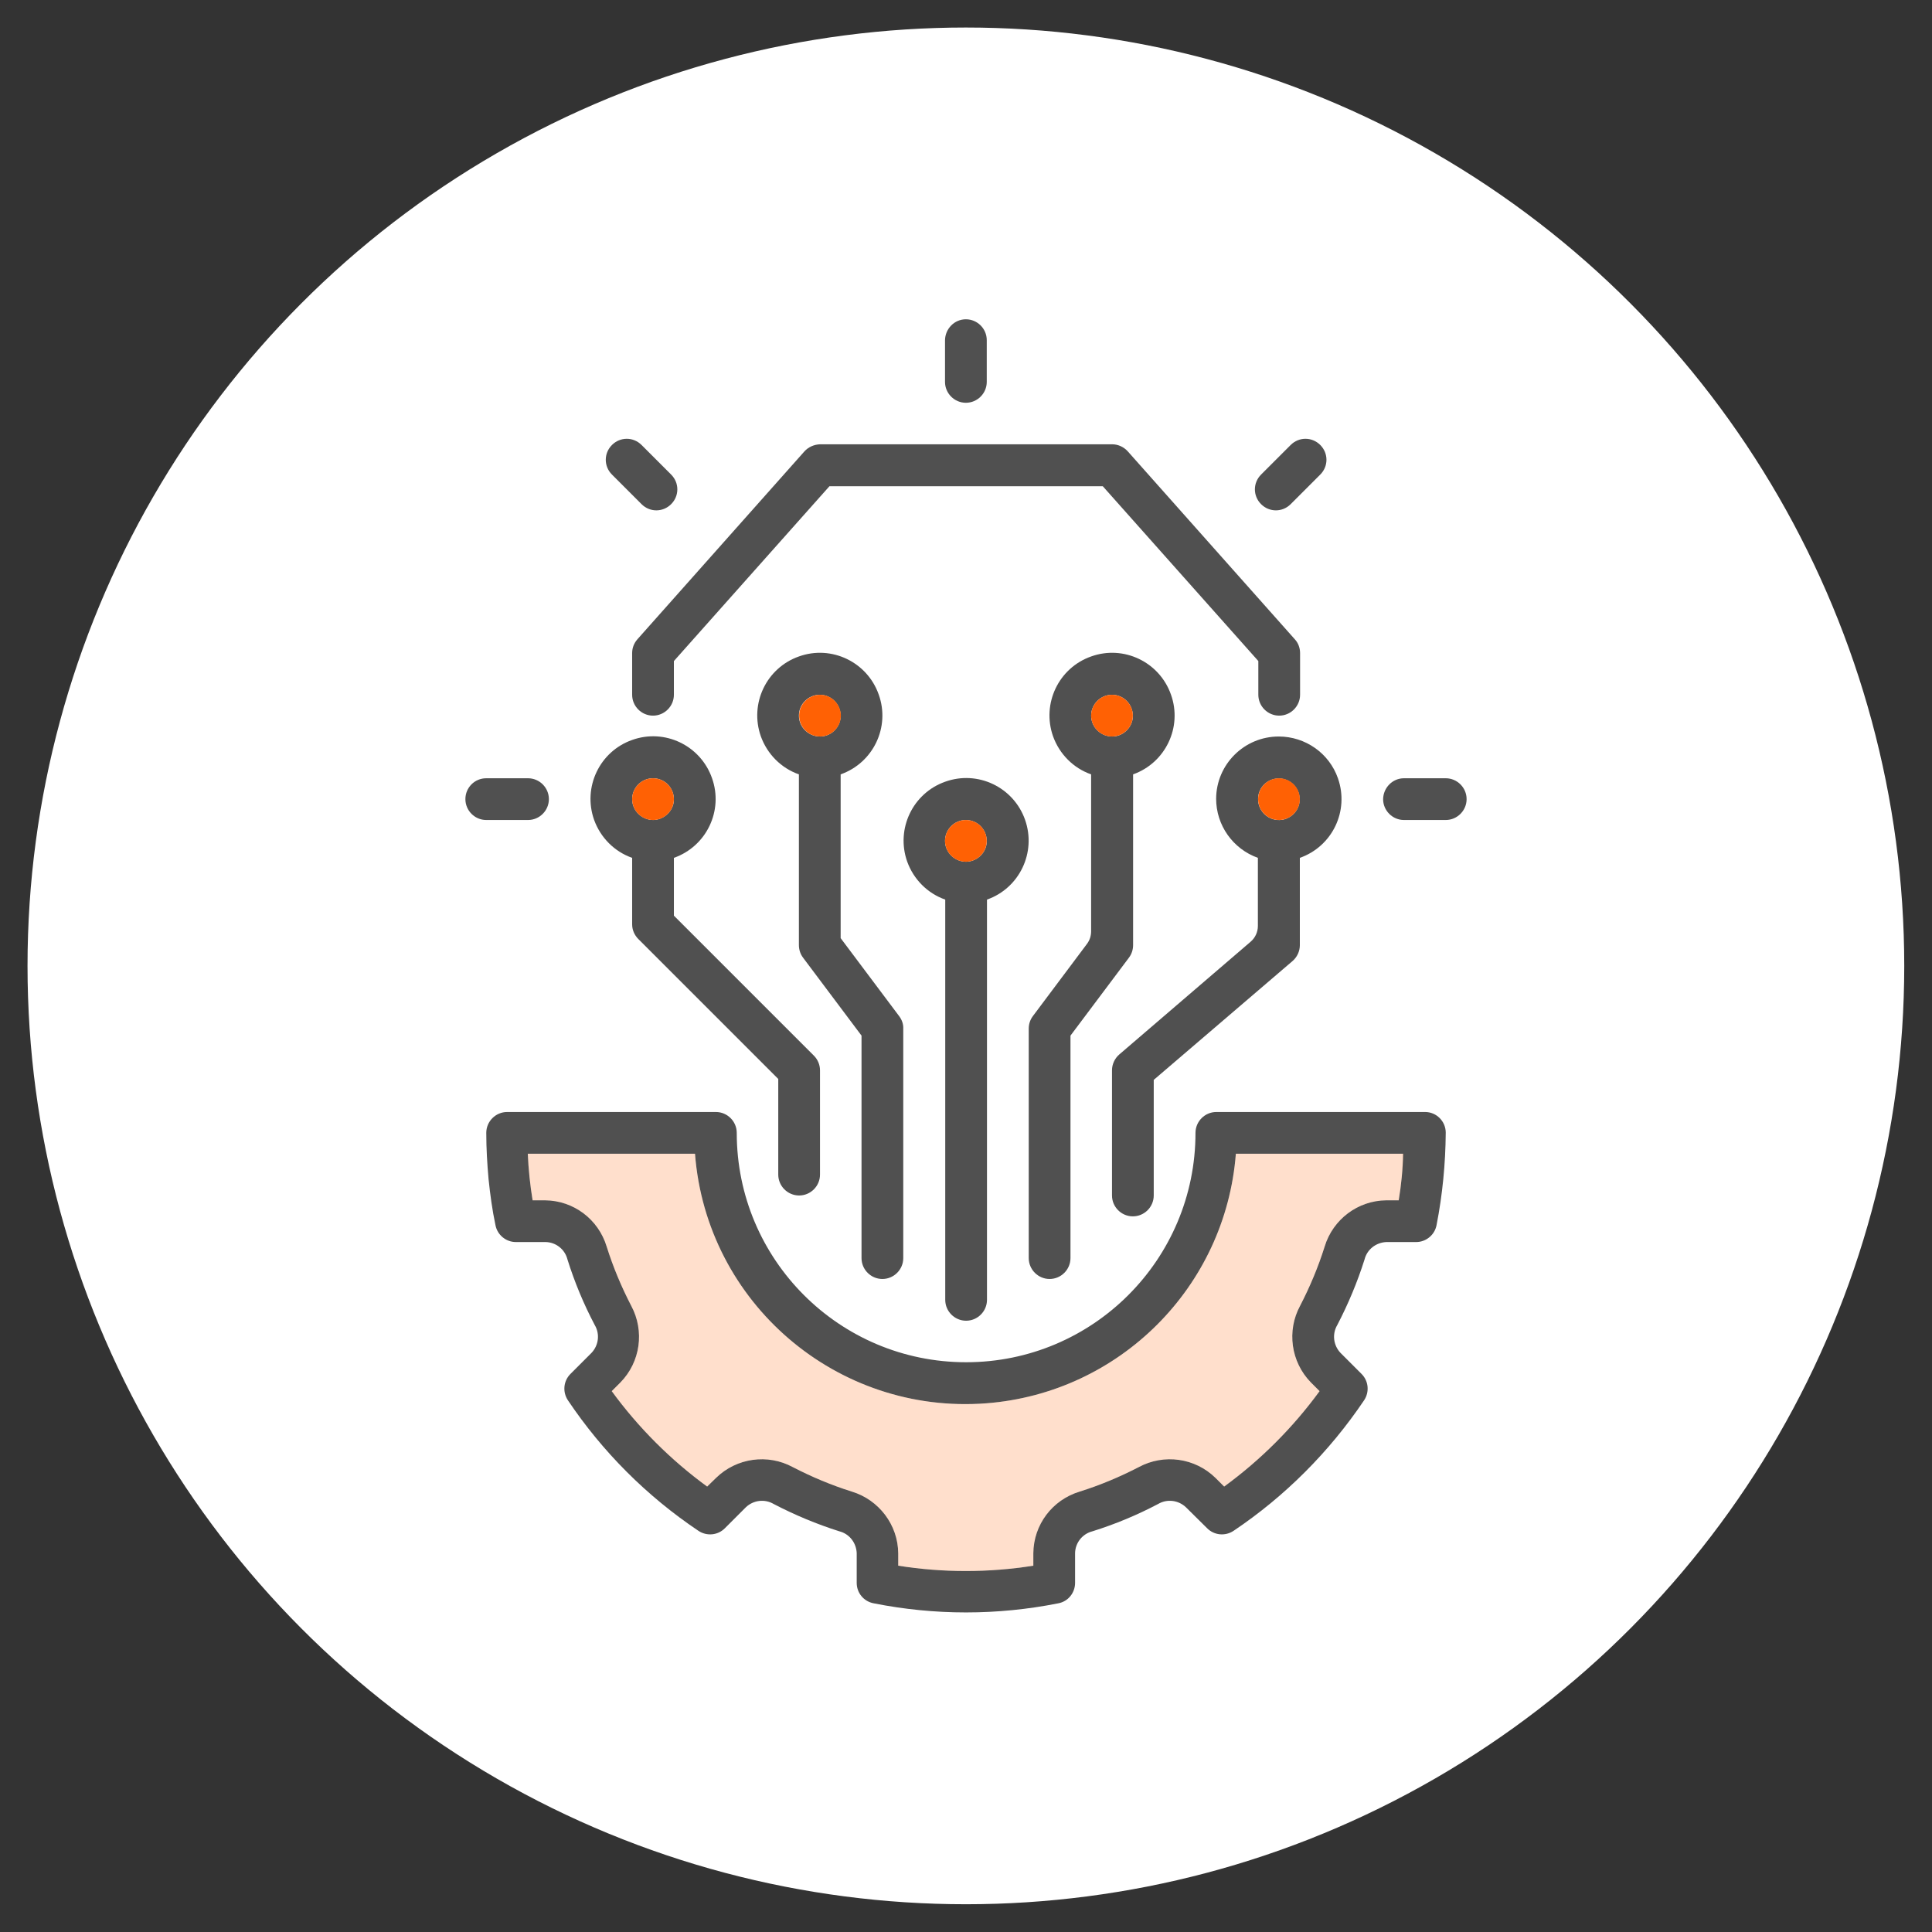 <?xml version="1.0" encoding="utf-8"?>
<!-- Generator: Adobe Illustrator 27.2.0, SVG Export Plug-In . SVG Version: 6.00 Build 0)  -->
<svg version="1.1" id="Capa_1" xmlns="http://www.w3.org/2000/svg" xmlns:xlink="http://www.w3.org/1999/xlink" x="0px" y="0px"
	 viewBox="0 0 842.3 842.3" style="enable-background:new 0 0 842.3 842.3;" xml:space="preserve">
<rect x="0" y="0" width="842.3" height="842.3" fill="#333333" stroke="none"/>
<style type="text/css">
	.st0{fill:#FFFFFF;}
	.st1{fill:#505050;}
	.st2{opacity:0.2;fill:#FF6104;}
	.st3{fill:#FF6104;}
</style>
<g>
	<circle class="st0" cx="421.1" cy="421.1" r="409.1"/>
	<g>
		<path class="st1" d="M621.3,484.8h-91c-5,0-9.1,4.1-9.1,9.1c0,55.3-44.8,100-100,100c-55.3,0-100-44.8-100-100
			c0-5-4.1-9.1-9.1-9.1h-91c-5,0-9.1,4.1-9.1,9.1c0,6.8,0.4,13.5,1,20.2c0.7,6.7,1.6,13.4,3,20c0.8,4.3,4.6,7.4,8.9,7.4h13
			c4.5,0.1,8.4,3.2,9.5,7.6c3.1,9.9,7.1,19.5,11.9,28.6c2.3,3.9,1.7,8.8-1.4,12.1l-9.2,9.2c-3.1,3.1-3.5,7.9-1.1,11.5
			c15.1,22.5,34.4,41.8,56.9,56.9c3.6,2.4,8.4,2,11.5-1.1l9.2-9.2c3.3-3.1,8.2-3.7,12.1-1.4c9.2,4.8,18.8,8.8,28.6,11.9
			c4.4,1.1,7.4,5,7.6,9.5v13c0,4.4,3.1,8.1,7.4,8.9c26.6,5.3,53.9,5.3,80.5,0c4.3-0.8,7.3-4.6,7.3-8.9v-13c0.1-4.5,3.2-8.4,7.6-9.5
			c9.9-3.1,19.5-7.1,28.6-11.9c3.9-2.3,8.8-1.7,12.1,1.4l9.3,9.2c3.1,3.1,7.9,3.5,11.5,1.1c22.5-15.1,41.8-34.5,56.9-56.9
			c2.4-3.6,2-8.4-1.1-11.5l-9.2-9.2c-3.1-3.3-3.7-8.2-1.4-12.1c4.8-9.2,8.8-18.8,11.9-28.6c1.1-4.4,5-7.4,9.5-7.6h13
			c4.3,0,8.1-3.1,8.9-7.4c2.6-13.3,3.9-26.8,4-40.3C630.3,488.9,626.3,484.8,621.3,484.8z M609.8,523.3h-5.4
			c-12.4,0.1-23.3,8.3-26.9,20.2c-2.8,8.9-6.4,17.5-10.7,25.8c-5.9,10.9-4,24.5,4.7,33.4l3.8,3.8c-11.6,15.9-25.7,30-41.6,41.6
			l-3.8-3.8c-8.9-8.7-22.4-10.6-33.4-4.7c-8.3,4.3-16.9,7.9-25.8,10.7c-11.9,3.6-20.1,14.4-20.2,26.9v5.4c-19.5,3.1-39.4,3.1-58.9,0
			v-5.4c-0.1-12.4-8.4-23.3-20.2-26.9c-8.9-2.8-17.5-6.4-25.8-10.7c-10.9-5.9-24.5-4-33.4,4.7l-3.9,3.8
			c-15.9-11.6-30-25.7-41.6-41.6l3.8-3.8c8.7-8.9,10.6-22.4,4.7-33.4c-4.3-8.3-7.9-16.9-10.7-25.8c-3.6-11.9-14.4-20.1-26.9-20.2
			h-5.4c-1.1-6.7-1.8-13.5-2.1-20.3h72.9c5,65.1,61.9,113.8,127,108.8c58.1-4.5,104.3-50.7,108.8-108.8h72.9
			C611.6,509.8,610.9,516.6,609.8,523.3z"/>
		<path class="st2" d="M611.9,503c-0.3,6.8-1,13.6-2.1,20.3h-5.4c-12.4,0.1-23.3,8.3-26.9,20.2c-2.8,8.9-6.4,17.5-10.7,25.8
			c-5.9,10.9-4,24.5,4.7,33.4l3.8,3.8c-11.6,15.9-25.7,30-41.6,41.6l-3.8-3.8c-8.9-8.7-22.4-10.6-33.4-4.7
			c-8.3,4.3-16.9,7.9-25.8,10.7c-11.9,3.6-20.1,14.4-20.2,26.9v5.4c-19.5,3.1-39.4,3.1-58.9,0v-5.4c-0.1-12.4-8.4-23.3-20.2-26.9
			c-8.9-2.8-17.5-6.4-25.8-10.7c-10.9-5.9-24.5-4-33.4,4.7l-3.9,3.8c-15.9-11.6-30-25.7-41.6-41.6l3.8-3.8
			c8.7-8.9,10.6-22.4,4.7-33.4c-4.3-8.3-7.9-16.9-10.7-25.8c-3.6-11.9-14.4-20.1-26.9-20.2h-5.4c-1.1-6.7-1.8-13.5-2.1-20.3h72.9
			c5,65.1,61.9,113.8,127,108.8c58.1-4.5,104.3-50.7,108.8-108.8H611.9z"/>
		<path class="st1" d="M421.1,139.2L421.1,139.2c5,0,9.1,4.1,9.1,9.1v18.2c0,5-4.1,9.1-9.1,9.1h0c-5,0-9.1-4.1-9.1-9.1v-18.2
			C412.1,143.3,416.1,139.2,421.1,139.2z"/>
		<path class="st1" d="M612.1,339.3h18.2c5,0,9.1,4.1,9.1,9.1v0c0,5-4.1,9.1-9.1,9.1h-18.2c-5,0-9.1-4.1-9.1-9.1v0
			C603.1,343.4,607.1,339.3,612.1,339.3z"/>
		<path class="st1" d="M212,339.3h18.2c5,0,9.1,4.1,9.1,9.1v0c0,5-4.1,9.1-9.1,9.1H212c-5,0-9.1-4.1-9.1-9.1v0
			C202.9,343.4,206.9,339.3,212,339.3z"/>
		<path class="st1" d="M266.8,194L266.8,194c3.6-3.6,9.3-3.6,12.9,0l12.9,12.9c3.6,3.6,3.6,9.3,0,12.9v0c-3.6,3.6-9.3,3.6-12.9,0
			l-12.9-12.9C263.2,203.3,263.2,197.6,266.8,194z"/>
		<path class="st1" d="M549.8,206.9l12.9-12.9c3.6-3.6,9.3-3.6,12.9,0v0c3.6,3.6,3.6,9.3,0,12.9l-12.9,12.9c-3.6,3.6-9.3,3.6-12.9,0
			l0,0C546.2,216.2,546.2,210.5,549.8,206.9z"/>
		<path class="st1" d="M446.9,357.4c-5-14.2-20.6-21.7-34.8-16.6c-14.2,5-21.6,20.6-16.6,34.8c2.8,7.8,8.9,13.9,16.6,16.6v174.5
			c0,5,4.1,9.1,9.1,9.1l0,0c5,0,9.1-4.1,9.1-9.1V392.2C444.5,387.2,451.9,371.6,446.9,357.4z M421.4,375.7c-5.1,0.1-9.4-4-9.4-9.1
			c0-5,4.1-9.1,9.1-9.1c5.1,0,9.2,4.2,9.1,9.4C430.1,371.6,426.2,375.5,421.4,375.7z"/>
		<path class="st3" d="M430.2,366.6c0,5-4.1,9.1-9.1,9.1s-9.1-4.1-9.1-9.1c0-5,4.1-9.1,9.1-9.1C426.2,357.5,430.2,361.6,430.2,366.6
			z"/>
		<path class="st1" d="M510.5,302.8c-5-14.2-20.6-21.7-34.8-16.6c-14.2,5-21.6,20.6-16.6,34.8c2.8,7.8,8.9,13.9,16.6,16.6V406
			c0,2-0.6,3.9-1.8,5.5L450.3,443c-1.2,1.6-1.8,3.5-1.8,5.5v100c0,5,4.1,9.1,9.1,9.1l0,0c5,0,9.1-4.1,9.1-9.1v-97l25.5-34
			c1.2-1.6,1.8-3.5,1.8-5.5v-74.4C508.1,332.6,515.6,317,510.5,302.8z M485.1,321.1c-5.1,0.1-9.4-4-9.4-9.1c0-5,4.1-9.1,9.1-9.1
			c5.1,0,9.2,4.2,9.1,9.4C493.8,317,489.8,321,485.1,321.1z"/>
		<path class="st3" d="M493.9,312c0,5-4.1,9.1-9.1,9.1s-9.1-4.1-9.1-9.1c0-5,4.1-9.1,9.1-9.1C489.8,302.9,493.9,307,493.9,312z"/>
		<path class="st1" d="M392,443l-25.5-34v-71.4c14.2-5,21.7-20.6,16.6-34.8c-5-14.2-20.6-21.7-34.8-16.6
			c-14.2,5-21.6,20.6-16.6,34.8c2.8,7.8,8.9,13.9,16.6,16.6v74.4c0,2,0.6,3.9,1.8,5.5l25.5,34v97c0,5,4.1,9.1,9.1,9.1l0,0
			c5,0,9.1-4.1,9.1-9.1v-100C393.9,446.5,393.2,444.6,392,443z M357.7,321.1c-5.1,0.1-9.4-4-9.4-9.1c0-5,4.1-9.1,9.1-9.1
			c5.1,0,9.2,4.2,9.1,9.4C366.4,317,362.5,321,357.7,321.1z"/>
		<path class="st3" d="M366.6,312c0,5-4.1,9.1-9.1,9.1s-9.1-4.1-9.1-9.1c0-5,4.1-9.1,9.1-9.1C362.5,302.9,366.6,307,366.6,312z"/>
		<path class="st1" d="M354.8,460.2l-61-61V374c14.2-5,21.7-20.6,16.6-34.8c-5-14.2-20.6-21.7-34.8-16.6
			c-14.2,5-21.6,20.6-16.6,34.8c2.8,7.8,8.9,13.9,16.6,16.6v29c0,2.4,1,4.7,2.7,6.4l61,61v41.7c0,5,4.1,9.1,9.1,9.1h0
			c5,0,9.1-4.1,9.1-9.1v-45.5C357.5,464.2,356.5,461.9,354.8,460.2z M285,357.5c-5.1,0.1-9.4-4-9.4-9.1c0-5,4.1-9.1,9.1-9.1
			c5.1,0,9.2,4.2,9.1,9.4C293.7,353.4,289.7,357.3,285,357.5z"/>
		<path class="st3" d="M293.8,348.4c0,5-4.1,9.1-9.1,9.1s-9.1-4.1-9.1-9.1c0-5,4.1-9.1,9.1-9.1C289.7,339.3,293.8,343.4,293.8,348.4
			z"/>
		<path class="st1" d="M583.3,339.3c-3.8-10.9-14.2-18.2-25.8-18.2c-15,0-27.2,12.1-27.3,27.1c0,11.6,7.3,21.9,18.2,25.8v29.7
			c0,2.7-1.2,5.2-3.2,6.9L488,459.7c-2,1.7-3.2,4.3-3.2,6.9v54.6c0,5,4.1,9.1,9.1,9.1h0c5,0,9.1-4.1,9.1-9.1v-50.4l60.5-51.8
			c2-1.7,3.2-4.3,3.2-6.9V374C580.9,369,588.3,353.5,583.3,339.3z M559.1,357.4c-6.2,1-11.5-4.3-10.5-10.5c0.6-3.8,3.7-6.8,7.4-7.4
			c6.2-1,11.5,4.3,10.5,10.5C565.9,353.7,562.9,356.7,559.1,357.4z"/>
		<circle class="st3" cx="557.6" cy="348.4" r="9.1"/>
		<path class="st1" d="M350.7,196.8l-72.8,81.9c-1.5,1.7-2.3,3.8-2.3,6v18.2c0,5,4.1,9.1,9.1,9.1l0,0c5,0,9.1-4.1,9.1-9.1v-14.7
			l67.8-76.2h119.2l67.8,76.2v14.7c0,5,4.1,9.1,9.1,9.1l0,0c5,0,9.1-4.1,9.1-9.1v-18.2c0-2.2-0.8-4.4-2.3-6l-72.8-81.9
			c-1.7-1.9-4.2-3.1-6.8-3.1H357.5C354.9,193.8,352.4,194.9,350.7,196.8z"/>
	</g>
</g>
</svg>
